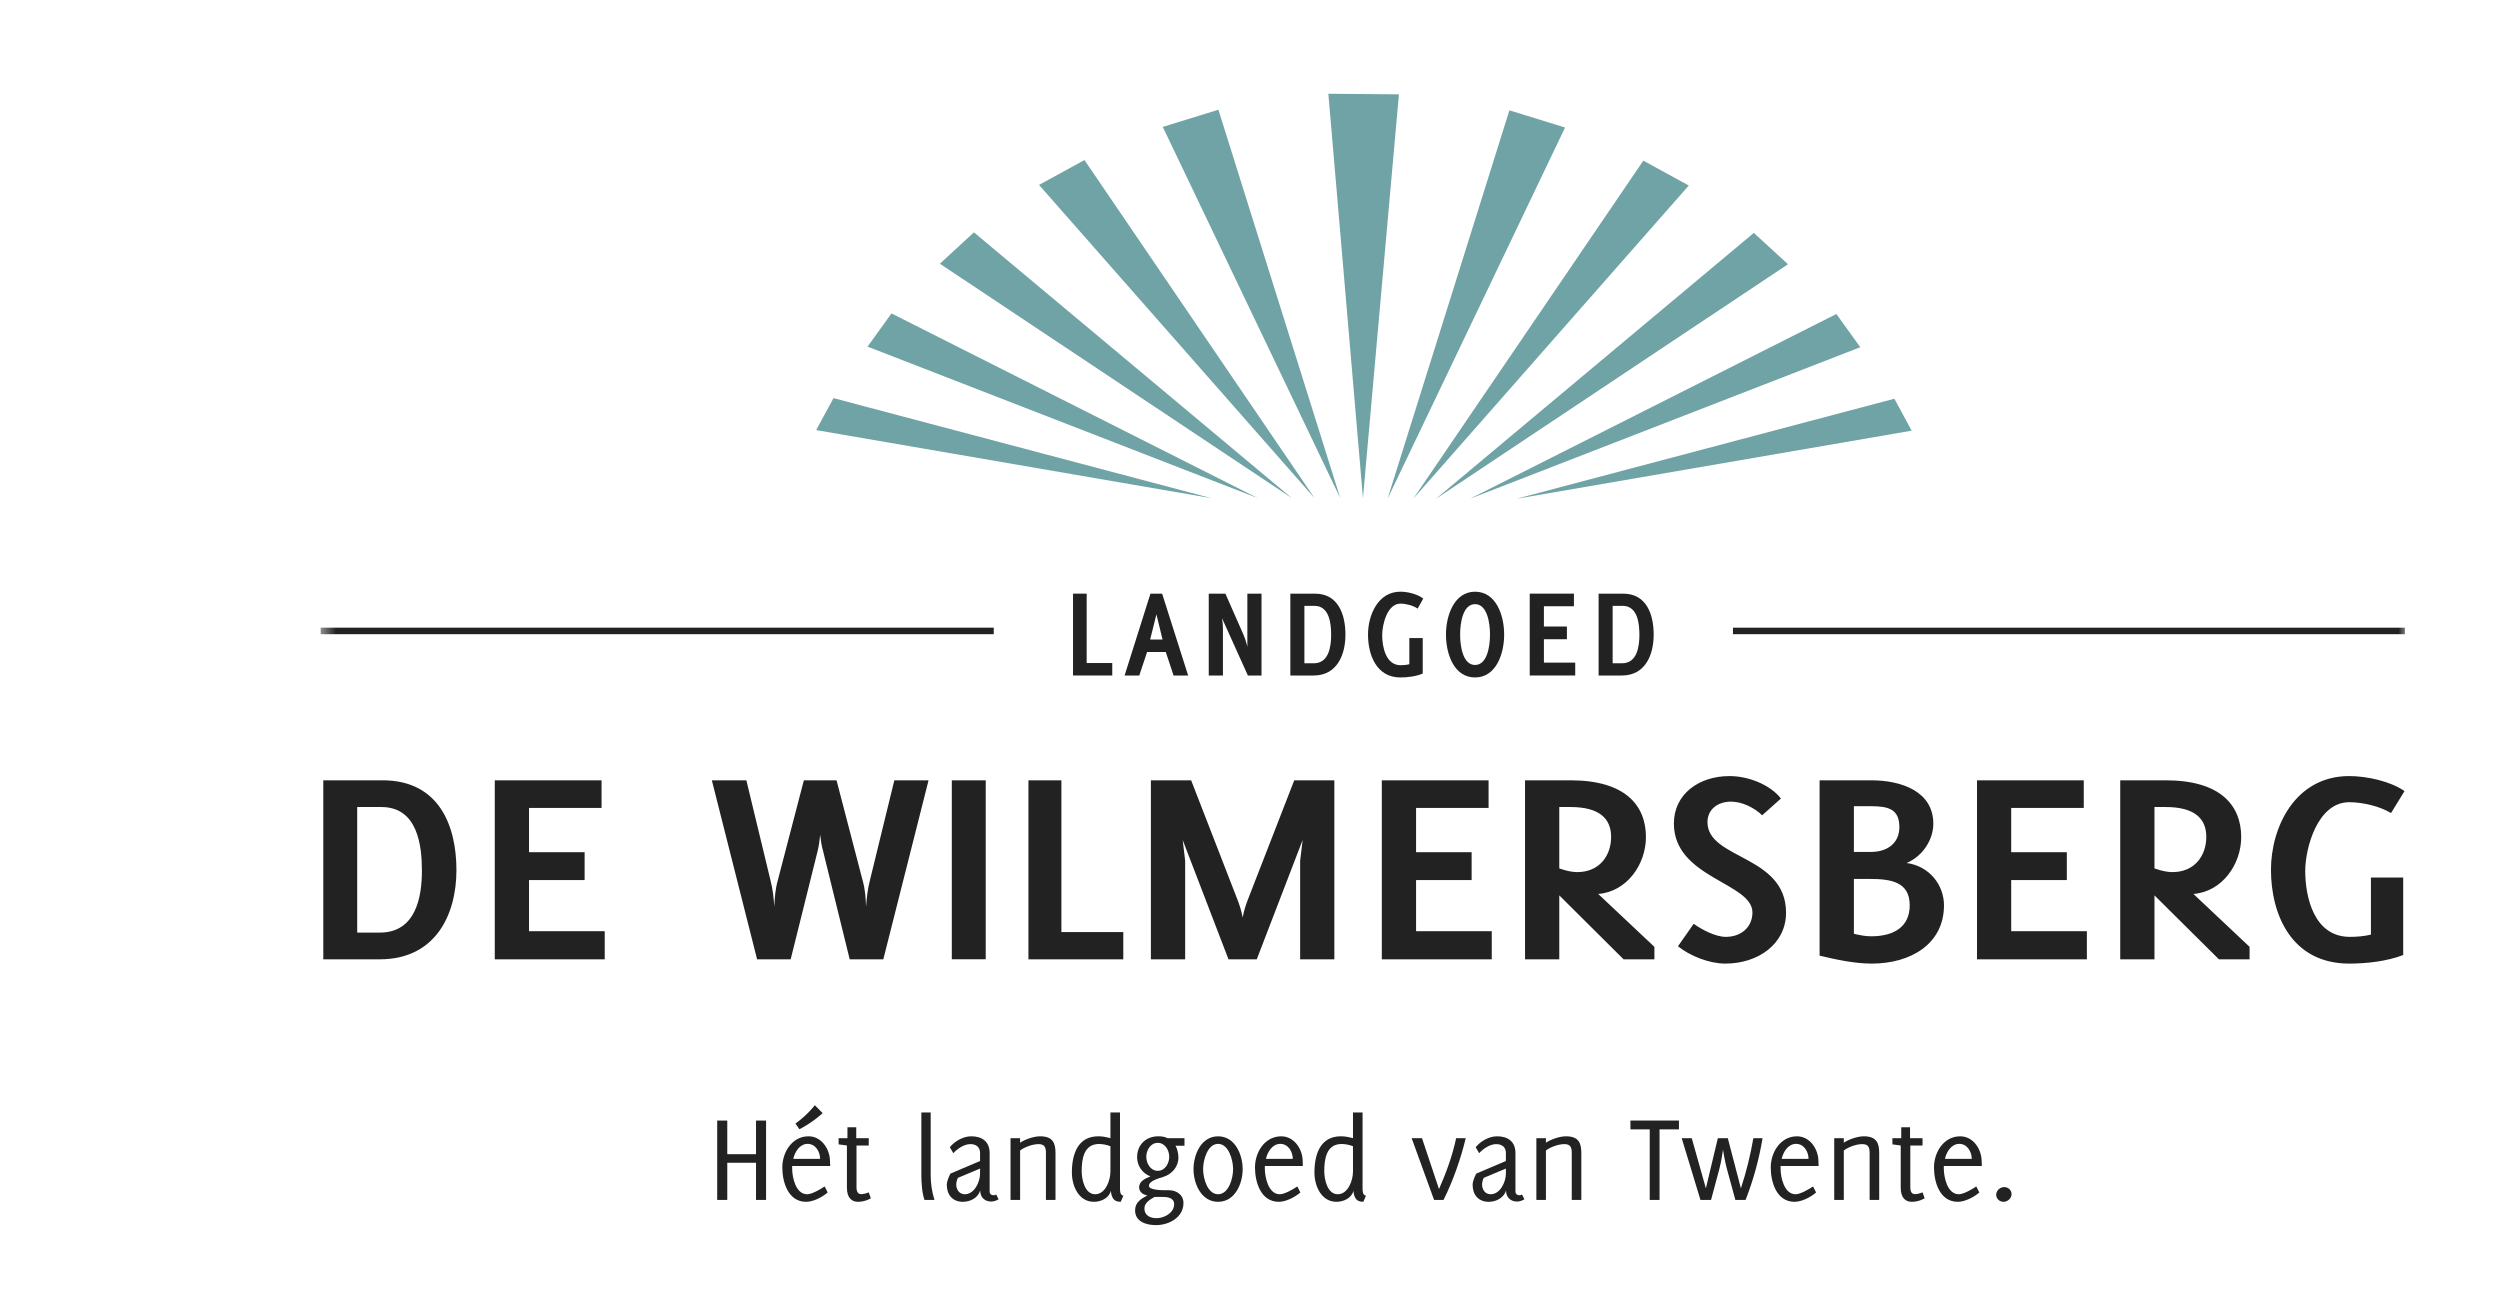 <svg width="160" height="84" viewBox="0 0 160 84" fill="none" xmlns="http://www.w3.org/2000/svg">
<g clip-path="url(#clip0_1767_2370)">
<path fill-rule="evenodd" clip-rule="evenodd" d="M85.015 6L87.229 31.882L89.531 6.037L85.015 6ZM74.418 8.122L85.778 31.882L77.977 7.023L74.418 8.122ZM88.802 31.925L100.164 8.161L96.602 7.062L88.802 31.925ZM66.498 11.835L84.132 31.882L69.406 10.243L66.498 11.835ZM90.448 31.92L108.082 11.874L105.173 10.282L90.448 31.92ZM60.152 16.879L82.68 31.882L62.331 14.87L60.152 16.879ZM91.897 31.925L114.432 16.911L112.245 14.906L91.897 31.925ZM55.524 22.184L80.502 31.882L57.054 20.059L55.524 22.184ZM94.079 31.92L119.059 22.221L117.528 20.096L94.079 31.92ZM52.234 27.526L77.519 31.882L53.344 25.481L52.234 27.526ZM97.061 31.92L122.347 27.563L121.239 25.518L97.061 31.92Z" fill="#70A3A5"/>
<path fill-rule="evenodd" clip-rule="evenodd" d="M153.026 52.034C152.297 51.597 151.214 51.341 150.35 51.341C148.321 51.341 147.535 54.27 147.535 55.741C147.535 57.378 148.078 59.959 150.389 59.959C150.832 59.959 151.294 59.923 151.739 59.816V56.16H153.804V61.121C152.78 61.522 151.456 61.67 150.35 61.67C146.65 61.67 145.342 58.522 145.342 55.667C145.342 52.96 146.872 49.669 150.35 49.669C151.476 49.669 152.981 49.996 153.889 50.63L153.026 52.034ZM138.604 51.65H137.886V55.577C137.886 55.577 138.508 55.815 139.033 55.815C140.459 55.815 141.203 54.761 141.203 53.561C141.203 52.379 140.443 51.65 138.604 51.65ZM142.01 61.396L137.886 57.304V61.396H135.695V49.94H138.604C142.11 49.94 143.437 51.54 143.437 53.575C143.437 55.304 142.228 57.069 140.38 57.213L143.973 60.598V61.396H142.01ZM126.528 61.396V49.94H133.361V51.706H128.717V54.541H132.277V56.325H128.717V59.595H133.56V61.396H126.528ZM119.652 56.252H118.649V59.76C119.008 59.851 119.391 59.923 119.755 59.923C121.203 59.923 122.222 59.322 122.222 57.941C122.222 56.433 121.018 56.252 119.652 56.252ZM119.733 51.597H118.649V54.523H119.733C120.819 54.523 121.559 53.943 121.559 52.94C121.559 51.778 120.857 51.597 119.733 51.597ZM119.796 61.67C118.69 61.67 117.519 61.415 116.454 61.161V49.94H119.755C121.724 49.94 123.733 50.667 123.733 52.72C123.733 53.742 123.052 54.797 122.025 55.232C123.494 55.431 124.415 56.649 124.415 57.941C124.415 60.396 122.307 61.67 119.796 61.67ZM110.424 61.67C109.381 61.67 108.155 61.178 107.39 60.56L108.397 59.123C108.899 59.487 109.783 59.959 110.45 59.959C111.469 59.959 112.156 59.304 112.156 58.396C112.156 56.486 107.128 56.198 107.128 52.704C107.128 50.85 108.698 49.669 110.69 49.669C111.897 49.669 113.283 50.215 113.981 51.105L112.779 52.178C112.294 51.706 111.508 51.305 110.787 51.305C109.924 51.305 109.278 51.812 109.278 52.614C109.278 55.014 114.307 54.706 114.307 58.414C114.307 60.396 112.54 61.67 110.424 61.67ZM100.514 51.65H99.794V55.577C99.794 55.577 100.416 55.815 100.938 55.815C102.368 55.815 103.111 54.761 103.111 53.561C103.111 52.379 102.347 51.65 100.514 51.65ZM103.909 61.396L99.794 57.304V61.396H97.602V49.94H100.514C104.015 49.94 105.34 51.54 105.34 53.575C105.34 55.304 104.133 57.069 102.285 57.213L105.881 60.598V61.396H103.909ZM88.436 61.396V49.94H95.269V51.706H90.629V54.541H94.184V56.325H90.629V59.595H95.472V61.396H88.436ZM83.209 61.396V55.088L83.369 53.759L80.433 61.396H78.624L75.692 53.759L75.85 55.088V61.396H73.657V49.94H76.234L79.247 57.705C79.451 58.25 79.531 58.722 79.531 58.722C79.531 58.722 79.61 58.233 79.813 57.705L82.832 49.94H85.398V61.396H83.209ZM65.82 61.396V49.94H67.929V59.652H71.891V61.396H65.82ZM60.916 61.395H63.087V49.94H60.916V61.395ZM56.532 61.396H54.381L52.673 54.45C52.574 54.122 52.533 53.759 52.491 53.433C52.453 53.778 52.413 54.122 52.332 54.45L50.603 61.396H48.454L45.558 49.94H47.767L49.316 56.359C49.458 56.905 49.517 57.467 49.557 58.033C49.579 57.467 49.619 56.905 49.779 56.342L51.447 49.94H53.538L55.207 56.342C55.368 56.905 55.407 57.467 55.428 58.033C55.468 57.467 55.528 56.905 55.67 56.359L57.238 49.94H59.428L56.532 61.396ZM31.666 61.396V49.94H38.5V51.706H33.858V54.541H37.416V56.325H33.858V59.595H38.703V61.396H31.666ZM24.41 51.65H22.861V59.686H24.309C26.641 59.686 27.002 57.36 27.002 55.723C27.002 54.142 26.742 51.65 24.41 51.65ZM24.309 61.396H20.691V49.94H24.489C28.127 49.94 29.212 52.886 29.212 55.687C29.212 58.522 27.886 61.396 24.309 61.396Z" fill="#222222"/>
<path fill-rule="evenodd" clip-rule="evenodd" d="M48.385 76.795V74.417H46.546V76.795H45.901V71.716H46.546V73.868H48.385V71.716H49.029V76.795H48.385Z" fill="#222222"/>
<path fill-rule="evenodd" clip-rule="evenodd" d="M52.648 71.24C52.648 71.24 52.1 71.779 51.165 72.272L50.907 71.909C51.721 71.32 52.148 70.732 52.148 70.732L52.648 71.24ZM51.689 73.207C51.181 73.207 50.867 73.723 50.77 74.166H52.487C52.487 73.715 52.197 73.207 51.689 73.207ZM50.698 74.626V74.78C50.698 75.344 50.923 76.432 51.657 76.432C51.963 76.432 52.519 76.11 52.778 75.932L52.971 76.319C52.624 76.618 52.051 76.916 51.592 76.916C50.44 76.916 50.068 75.658 50.068 74.715C50.068 73.748 50.689 72.723 51.745 72.723C52.544 72.723 53.068 73.473 53.116 74.215L53.133 74.626H50.698Z" fill="#222222"/>
<path fill-rule="evenodd" clip-rule="evenodd" d="M54.913 76.916C54.534 76.916 54.203 76.69 54.203 76.014V73.312L53.671 73.24V72.844H54.236V72.143H54.8V72.844H55.599V73.312H54.816V75.981C54.816 76.328 54.945 76.425 55.131 76.425C55.333 76.425 55.599 76.311 55.599 76.311L55.735 76.69C55.735 76.69 55.38 76.916 54.913 76.916Z" fill="#222222"/>
<path fill-rule="evenodd" clip-rule="evenodd" d="M59.564 75.207C59.564 75.763 59.644 76.272 59.806 76.795H59.168C59.008 76.36 58.967 75.666 58.967 75.207V71.199H59.564V75.207Z" fill="#222222"/>
<path fill-rule="evenodd" clip-rule="evenodd" d="M62.724 74.787L61.305 75.384C61.248 75.505 61.2 75.666 61.2 75.803C61.2 76.134 61.393 76.432 61.748 76.432C62.361 76.432 62.724 75.642 62.724 75.118V74.787ZM63.442 76.9C63.014 76.9 62.732 76.618 62.732 76.19C62.595 76.666 62.095 76.916 61.627 76.916C60.965 76.916 60.595 76.465 60.595 75.828C60.595 75.61 60.724 75.303 60.829 75.11L62.724 74.304V73.796C62.724 73.409 62.466 73.223 62.103 73.223C61.709 73.223 61.265 73.521 61.014 73.804L60.789 73.424C61.103 73.03 61.652 72.723 62.159 72.723C62.853 72.723 63.337 73.061 63.337 73.796V76.255C63.337 76.408 63.442 76.497 63.594 76.497C63.643 76.497 63.715 76.48 63.756 76.448L63.91 76.755C63.78 76.835 63.594 76.9 63.442 76.9Z" fill="#222222"/>
<path fill-rule="evenodd" clip-rule="evenodd" d="M66.94 76.795V73.796C66.94 73.441 66.867 73.223 66.464 73.223C66.02 73.223 65.472 73.473 65.287 73.634V76.795H64.674V72.844H65.287V73.134C65.561 72.941 66.141 72.723 66.569 72.723C67.407 72.723 67.552 73.191 67.552 73.796V76.795H66.94Z" fill="#222222"/>
<path fill-rule="evenodd" clip-rule="evenodd" d="M71.067 73.36C70.857 73.272 70.567 73.215 70.341 73.215C69.357 73.215 69.228 74.191 69.228 74.956C69.228 75.473 69.422 76.432 70.091 76.432C70.753 76.432 71.067 75.537 71.067 74.989V73.36ZM71.728 76.916C71.558 76.908 71.413 76.892 71.285 76.763C71.164 76.633 71.099 76.384 71.099 76.206C70.978 76.682 70.462 76.916 70.011 76.916C69.026 76.916 68.6 75.884 68.6 75.046C68.6 73.876 68.97 72.723 70.293 72.723C70.559 72.723 70.809 72.772 71.067 72.845V71.199H71.68V76.053C71.68 76.215 71.68 76.497 71.898 76.521L71.728 76.916Z" fill="#222222"/>
<path fill-rule="evenodd" clip-rule="evenodd" d="M74.097 73.142C73.63 73.142 73.363 73.618 73.363 74.037C73.363 74.457 73.63 74.932 74.097 74.932C74.565 74.932 74.831 74.457 74.831 74.037C74.831 73.618 74.565 73.142 74.097 73.142ZM74.372 76.602H73.896C73.606 76.763 73.242 76.973 73.242 77.343C73.242 77.795 73.621 77.964 74.017 77.964C74.508 77.964 75.145 77.625 75.145 77.069C75.145 76.642 74.702 76.602 74.372 76.602ZM75.234 73.328C75.355 73.537 75.419 73.852 75.419 74.086C75.419 74.682 74.993 75.158 74.436 75.327C74.203 75.4 73.532 75.57 73.532 75.892C73.532 76.158 74.299 76.174 74.532 76.174H74.807C75.307 76.174 75.742 76.472 75.742 76.997C75.742 77.924 74.799 78.408 73.984 78.408C73.379 78.408 72.646 78.198 72.646 77.464C72.646 76.94 73.033 76.722 73.436 76.504C73.154 76.472 72.904 76.271 72.904 75.997C72.904 75.586 73.315 75.417 73.63 75.287C73.114 75.102 72.775 74.61 72.775 74.062C72.775 73.264 73.339 72.723 74.129 72.723C74.347 72.723 74.532 72.747 74.718 72.844H75.807V73.328H75.234Z" fill="#222222"/>
<path fill-rule="evenodd" clip-rule="evenodd" d="M76.999 74.828C76.999 75.433 77.289 76.432 77.958 76.432C78.627 76.432 78.918 75.433 78.918 74.828C78.918 74.223 78.627 73.207 77.958 73.207C77.289 73.207 76.999 74.223 76.999 74.828ZM79.531 74.828C79.531 75.756 79.038 76.916 77.958 76.916C76.878 76.916 76.385 75.756 76.385 74.828C76.385 73.901 76.869 72.724 77.958 72.724C79.046 72.724 79.531 73.901 79.531 74.828Z" fill="#222222"/>
<path fill-rule="evenodd" clip-rule="evenodd" d="M81.94 73.207C81.433 73.207 81.118 73.723 81.021 74.166H82.738C82.738 73.715 82.448 73.207 81.94 73.207ZM80.949 74.626V74.78C80.949 75.343 81.174 76.432 81.908 76.432C82.215 76.432 82.771 76.11 83.029 75.932L83.223 76.319C82.875 76.618 82.303 76.916 81.843 76.916C80.691 76.916 80.319 75.659 80.319 74.715C80.319 73.748 80.94 72.724 81.996 72.724C82.795 72.724 83.319 73.473 83.368 74.215L83.383 74.626H80.949Z" fill="#222222"/>
<path fill-rule="evenodd" clip-rule="evenodd" d="M86.591 73.36C86.382 73.272 86.091 73.215 85.865 73.215C84.882 73.215 84.753 74.191 84.753 74.956C84.753 75.473 84.947 76.432 85.616 76.432C86.277 76.432 86.591 75.537 86.591 74.989V73.36ZM87.253 76.916C87.083 76.908 86.938 76.892 86.809 76.763C86.688 76.633 86.624 76.384 86.624 76.206C86.503 76.682 85.986 76.916 85.535 76.916C84.551 76.916 84.124 75.884 84.124 75.046C84.124 73.876 84.495 72.723 85.817 72.723C86.083 72.723 86.334 72.772 86.591 72.845V71.199H87.204V76.053C87.204 76.215 87.204 76.497 87.422 76.521L87.253 76.916Z" fill="#222222"/>
<path fill-rule="evenodd" clip-rule="evenodd" d="M92.386 76.795H91.781L90.346 72.844H91.008L92.096 76.101C92.555 75.062 92.959 73.957 93.193 72.844H93.806C93.491 74.159 92.992 75.586 92.386 76.795Z" fill="#222222"/>
<path fill-rule="evenodd" clip-rule="evenodd" d="M96.377 74.787L94.957 75.384C94.901 75.505 94.853 75.666 94.853 75.803C94.853 76.134 95.046 76.432 95.401 76.432C96.013 76.432 96.377 75.642 96.377 75.118V74.787ZM97.095 76.9C96.667 76.9 96.385 76.618 96.385 76.19C96.247 76.666 95.747 76.916 95.28 76.916C94.619 76.916 94.248 76.465 94.248 75.828C94.248 75.61 94.377 75.303 94.481 75.11L96.377 74.304V73.796C96.377 73.409 96.119 73.223 95.756 73.223C95.361 73.223 94.918 73.521 94.667 73.804L94.442 73.424C94.756 73.03 95.305 72.723 95.812 72.723C96.506 72.723 96.989 73.061 96.989 73.796V76.255C96.989 76.408 97.095 76.497 97.247 76.497C97.296 76.497 97.368 76.48 97.409 76.448L97.562 76.755C97.433 76.835 97.247 76.9 97.095 76.9Z" fill="#222222"/>
<path fill-rule="evenodd" clip-rule="evenodd" d="M100.592 76.795V73.796C100.592 73.441 100.519 73.223 100.117 73.223C99.673 73.223 99.125 73.473 98.939 73.634V76.795H98.327V72.844H98.939V73.134C99.214 72.941 99.794 72.723 100.222 72.723C101.06 72.723 101.205 73.191 101.205 73.796V76.795H100.592Z" fill="#222222"/>
<path fill-rule="evenodd" clip-rule="evenodd" d="M106.211 72.28V76.796H105.582V72.28H104.348V71.715H107.452V72.28H106.211Z" fill="#222222"/>
<path fill-rule="evenodd" clip-rule="evenodd" d="M111.717 76.795H111.063C110.878 76.126 110.514 74.78 110.514 74.78C110.394 74.344 110.289 73.683 110.272 73.586C110.265 73.651 110.169 74.311 110.047 74.78L109.507 76.795H108.829L107.629 72.844H108.273L109.176 76.053L109.942 72.844H110.58L111.417 76.053C111.765 75.005 112.023 73.933 112.216 72.844H112.804C112.579 74.199 112.216 75.521 111.717 76.795Z" fill="#222222"/>
<path fill-rule="evenodd" clip-rule="evenodd" d="M114.948 73.207C114.44 73.207 114.125 73.723 114.029 74.166H115.746C115.746 73.715 115.456 73.207 114.948 73.207ZM113.957 74.626V74.78C113.957 75.343 114.182 76.432 114.916 76.432C115.222 76.432 115.778 76.11 116.036 75.932L116.23 76.319C115.884 76.618 115.312 76.916 114.851 76.916C113.698 76.916 113.328 75.659 113.328 74.715C113.328 73.748 113.949 72.724 115.005 72.724C115.803 72.724 116.327 73.473 116.375 74.215L116.392 74.626H113.957Z" fill="#222222"/>
<path fill-rule="evenodd" clip-rule="evenodd" d="M119.656 76.795V73.796C119.656 73.441 119.583 73.223 119.18 73.223C118.736 73.223 118.189 73.473 118.004 73.634V76.795H117.39V72.844H118.004V73.134C118.277 72.941 118.858 72.723 119.285 72.723C120.123 72.723 120.269 73.191 120.269 73.796V76.795H119.656Z" fill="#222222"/>
<path fill-rule="evenodd" clip-rule="evenodd" d="M122.356 76.916C121.977 76.916 121.646 76.69 121.646 76.014V73.312L121.114 73.24V72.844H121.679V72.143H122.243V72.844H123.042V73.312H122.26V75.981C122.26 76.328 122.388 76.425 122.574 76.425C122.775 76.425 123.042 76.311 123.042 76.311L123.178 76.69C123.178 76.69 122.823 76.916 122.356 76.916Z" fill="#222222"/>
<path fill-rule="evenodd" clip-rule="evenodd" d="M125.395 73.207C124.887 73.207 124.572 73.723 124.476 74.166H126.193C126.193 73.715 125.903 73.207 125.395 73.207ZM124.404 74.626V74.78C124.404 75.343 124.629 76.432 125.363 76.432C125.669 76.432 126.225 76.11 126.483 75.932L126.677 76.319C126.33 76.618 125.758 76.916 125.298 76.916C124.145 76.916 123.775 75.659 123.775 74.715C123.775 73.748 124.396 72.724 125.452 72.724C126.25 72.724 126.774 73.473 126.822 74.215L126.839 74.626H124.404Z" fill="#222222"/>
<path fill-rule="evenodd" clip-rule="evenodd" d="M128.224 76.916C127.974 76.916 127.757 76.722 127.757 76.465C127.757 76.19 128.007 75.973 128.273 75.973C128.523 75.973 128.74 76.166 128.74 76.425C128.74 76.69 128.491 76.916 128.224 76.916Z" fill="#222222"/>
<path fill-rule="evenodd" clip-rule="evenodd" d="M68.674 43.232V37.993H69.547V42.434H71.185V43.232H68.674Z" fill="#222222"/>
<path fill-rule="evenodd" clip-rule="evenodd" d="M74.011 39.314L73.611 40.928H74.402L74.011 39.314ZM75.109 43.232L74.609 41.727H73.414L72.914 43.232H71.974L73.629 37.993H74.376L76.041 43.232H75.109Z" fill="#222222"/>
<path fill-rule="evenodd" clip-rule="evenodd" d="M79.864 43.232L78.21 39.565C78.21 39.565 78.268 39.906 78.268 40.254V43.232H77.36V37.993H78.425L79.589 40.636C79.723 40.937 79.831 41.393 79.831 41.393V37.993H80.737V43.232H79.864Z" fill="#222222"/>
<path fill-rule="evenodd" clip-rule="evenodd" d="M84.121 38.774H83.481V42.451H84.079C85.043 42.451 85.193 41.386 85.193 40.637C85.193 39.914 85.085 38.774 84.121 38.774ZM84.079 43.232H82.582V37.993H84.153C85.659 37.993 86.108 39.34 86.108 40.621C86.108 41.918 85.56 43.232 84.079 43.232Z" fill="#222222"/>
<path fill-rule="evenodd" clip-rule="evenodd" d="M90.73 38.95C90.431 38.749 89.981 38.633 89.624 38.633C88.785 38.633 88.46 39.972 88.46 40.646C88.46 41.394 88.685 42.575 89.642 42.575C89.825 42.575 90.016 42.558 90.198 42.509V40.837H91.055V43.107C90.631 43.29 90.082 43.357 89.624 43.357C88.095 43.357 87.553 41.919 87.553 40.612C87.553 39.374 88.185 37.868 89.624 37.868C90.092 37.868 90.714 38.018 91.088 38.309L90.73 38.95Z" fill="#222222"/>
<path fill-rule="evenodd" clip-rule="evenodd" d="M94.403 38.666C93.647 38.666 93.448 39.798 93.448 40.612C93.448 41.427 93.647 42.558 94.403 42.558C95.159 42.558 95.36 41.427 95.36 40.612C95.36 39.798 95.159 38.666 94.403 38.666ZM94.403 43.357C93.049 43.357 92.542 41.844 92.542 40.612C92.542 39.381 93.075 37.869 94.403 37.869C95.75 37.869 96.266 39.381 96.266 40.612C96.266 41.844 95.75 43.357 94.403 43.357Z" fill="#222222"/>
<path fill-rule="evenodd" clip-rule="evenodd" d="M97.902 43.232V37.993H100.731V38.8H98.81V40.097H100.282V40.911H98.81V42.408H100.814V43.232H97.902Z" fill="#222222"/>
<path fill-rule="evenodd" clip-rule="evenodd" d="M103.848 38.774H103.209V42.451H103.806C104.772 42.451 104.922 41.386 104.922 40.637C104.922 39.914 104.814 38.774 103.848 38.774ZM103.806 43.232H102.311V37.993H103.882C105.387 37.993 105.836 39.34 105.836 40.621C105.836 41.918 105.289 43.232 103.806 43.232Z" fill="#222222"/>
<mask id="mask0_1767_2370" style="mask-type:luminance" maskUnits="userSpaceOnUse" x="20" y="6" width="135" height="73">
<path d="M20.506 78.408H154.004V6H20.506V78.408Z" fill="white"/>
</mask>
<g mask="url(#mask0_1767_2370)">
<path fill-rule="evenodd" clip-rule="evenodd" d="M20.506 40.589H63.6V40.172H20.506V40.589Z" fill="#222222"/>
</g>
<mask id="mask1_1767_2370" style="mask-type:luminance" maskUnits="userSpaceOnUse" x="20" y="6" width="135" height="73">
<path d="M20.506 78.408H154.004V6H20.506V78.408Z" fill="white"/>
</mask>
<g mask="url(#mask1_1767_2370)">
<path fill-rule="evenodd" clip-rule="evenodd" d="M154.004 40.588H110.91V40.172H153.916V40.588" fill="#222222"/>
</g>
</g>
<defs>
<clipPath id="clip0_1767_2370">
<rect width="133.988" height="73" fill="white" transform="translate(20.506 6)"/>
</clipPath>
</defs>
</svg>
